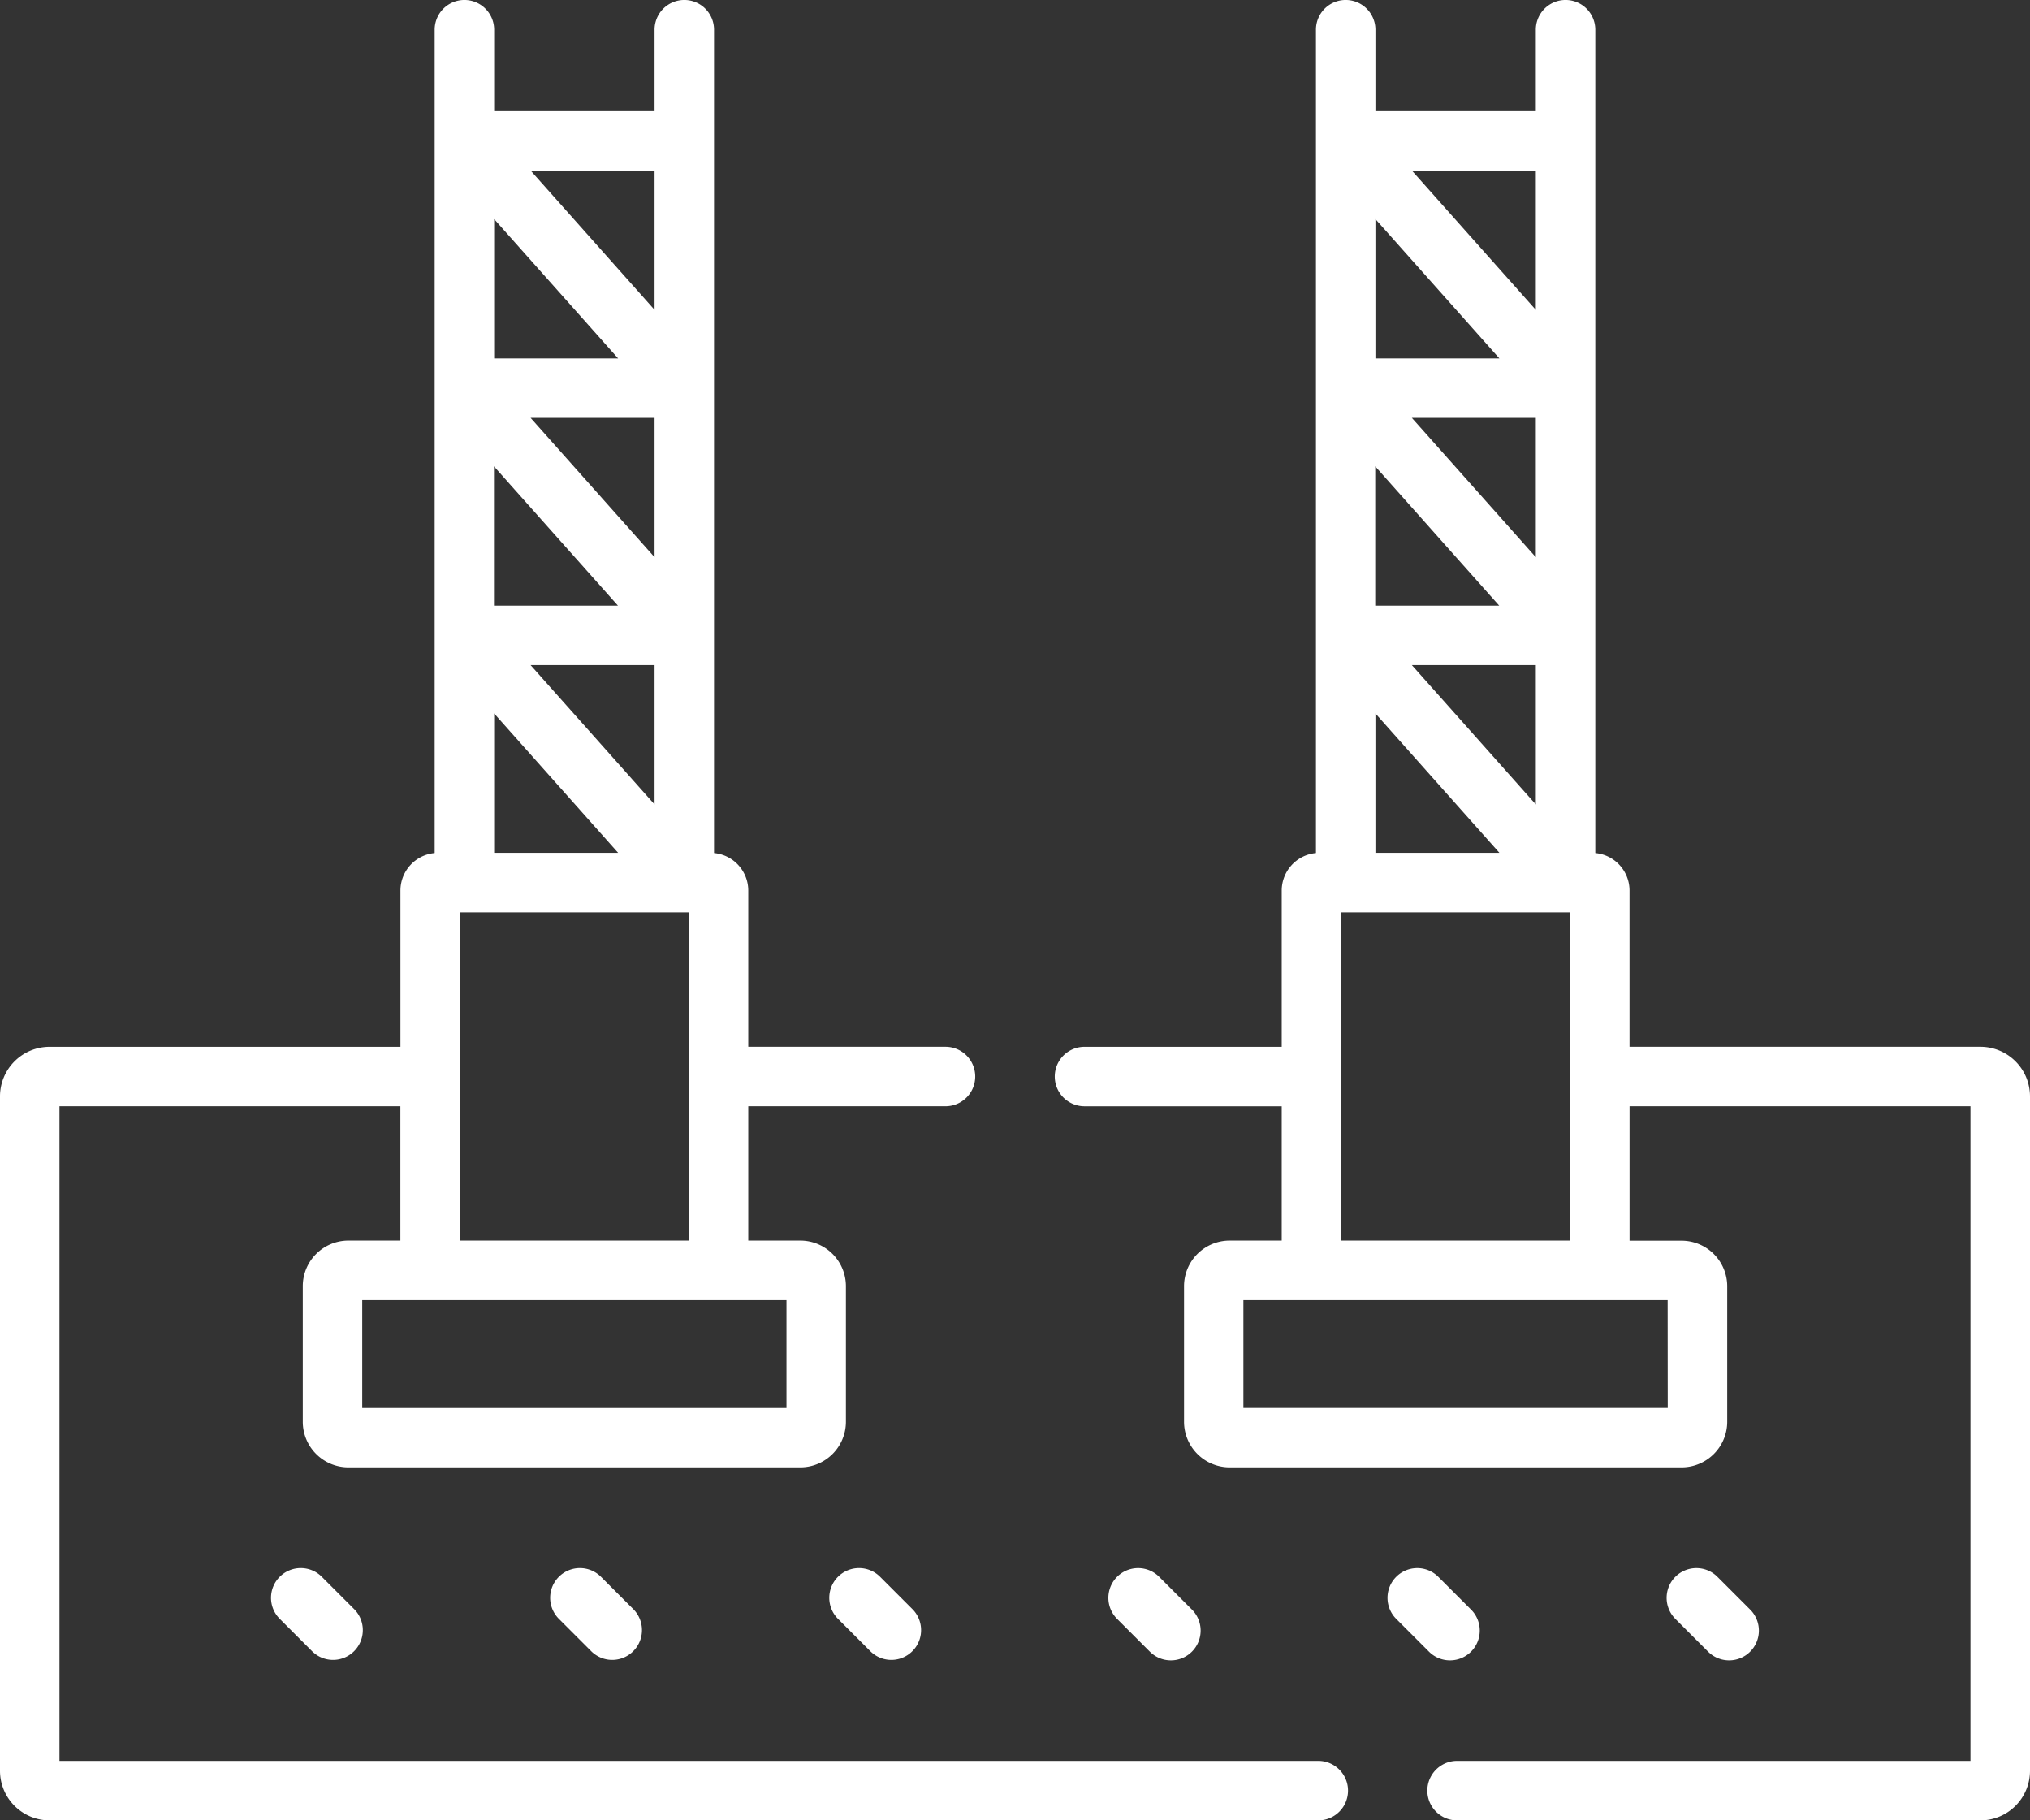 <?xml version="1.0"?>
<svg xmlns="http://www.w3.org/2000/svg" width="72.052" height="64.6" viewBox="0 0 72.052 64.6">
  <rect x="0" y="0" width="72.052" height="64.6" fill="#333333" stroke="none"/>
  <g id="building" transform="translate(0 -26.475)">
    <path id="Pfad_485" data-name="Pfad 485" d="M46.791,88.964H2.111V65.733h12.1V70.5H12.365a1.62,1.62,0,0,0-1.618,1.618v4.813a1.62,1.62,0,0,0,1.618,1.618H28.407a1.62,1.62,0,0,0,1.618-1.618V72.122A1.62,1.62,0,0,0,28.407,70.5H26.559V65.733h7a1.055,1.055,0,1,0,0-2.111h-7V58.078a1.338,1.338,0,0,0-1.215-1.331V27.53a1.055,1.055,0,1,0-2.111,0V30.42H17.539V27.53a1.055,1.055,0,0,0-2.111,0V56.747a1.338,1.338,0,0,0-1.215,1.331v5.545H1.759A1.761,1.761,0,0,0,0,65.381V89.316a1.761,1.761,0,0,0,1.759,1.759H46.791a1.055,1.055,0,0,0,0-2.111ZM23.233,46.248l-4.4-4.943h4.4Zm-1.3,1.719h-4.4V43.024Zm1.3,2.111v4.944l-4.4-4.944ZM17.539,39.194V34.25l4.4,4.944h-4.4Zm0,12.6,4.4,4.944h-4.4ZM27.915,76.443H12.857V72.615H27.915ZM16.324,70.5V58.852h8.124V70.5Zm6.909-33.029-4.4-4.944h4.4Z" fill="#fff"/>
    <path id="Pfad_486" data-name="Pfad 486" d="M298.859,63.622H286.405V58.078a1.338,1.338,0,0,0-1.215-1.331V27.53a1.055,1.055,0,1,0-2.111,0V30.42h-5.693V27.53a1.055,1.055,0,1,0-2.111,0V56.747a1.338,1.338,0,0,0-1.215,1.331v5.545h-7a1.055,1.055,0,1,0,0,2.111h7V70.5h-1.849a1.62,1.62,0,0,0-1.618,1.618v4.813a1.62,1.62,0,0,0,1.618,1.618h16.043a1.62,1.62,0,0,0,1.618-1.618V72.122a1.62,1.62,0,0,0-1.618-1.618h-1.848V65.733h12.1V88.964H280.284a1.055,1.055,0,1,0,0,2.111h18.576a1.761,1.761,0,0,0,1.759-1.759V65.381A1.761,1.761,0,0,0,298.859,63.622Zm-15.78-17.374-4.4-4.943h4.4Zm-1.3,1.719h-4.4V43.024Zm1.3,2.111v4.944l-4.4-4.944Zm-5.693-10.884V34.25l4.4,4.944h-4.4Zm0,12.6,4.4,4.944h-4.4Zm5.693-14.322-4.4-4.944h4.4Zm4.682,38.968H272.7V72.615h15.058ZM276.17,70.5V58.852h8.124V70.5Z" transform="translate(-228.567)" fill="#fff"/>
    <path id="Pfad_487" data-name="Pfad 487" d="M68.674,422.214a1.055,1.055,0,0,0,0,1.493l1.164,1.164a1.056,1.056,0,0,0,1.493-1.493l-1.164-1.164A1.056,1.056,0,0,0,68.674,422.214Z" transform="translate(-58.745 -339.783)" fill="#fff"/>
    <path id="Pfad_488" data-name="Pfad 488" d="M139.074,422.214a1.055,1.055,0,0,0,0,1.493l1.164,1.164a1.056,1.056,0,0,0,1.493-1.493l-1.164-1.164A1.056,1.056,0,0,0,139.074,422.214Z" transform="translate(-119.237 -339.783)" fill="#fff"/>
    <path id="Pfad_489" data-name="Pfad 489" d="M209.474,422.214a1.055,1.055,0,0,0,0,1.493l1.164,1.164a1.056,1.056,0,0,0,1.493-1.493l-1.164-1.164A1.056,1.056,0,0,0,209.474,422.214Z" transform="translate(-179.73 -339.783)" fill="#fff"/>
    <path id="Pfad_490" data-name="Pfad 490" d="M281.785,425.179a1.055,1.055,0,0,0,.746-1.8l-1.164-1.164a1.055,1.055,0,1,0-1.493,1.493l1.164,1.164A1.053,1.053,0,0,0,281.785,425.179Z" transform="translate(-240.224 -339.783)" fill="#fff"/>
    <path id="Pfad_491" data-name="Pfad 491" d="M352.185,425.179a1.055,1.055,0,0,0,.746-1.8l-1.164-1.164a1.055,1.055,0,0,0-1.493,1.493l1.164,1.164A1.053,1.053,0,0,0,352.185,425.179Z" transform="translate(-300.717 -339.783)" fill="#fff"/>
    <path id="Pfad_492" data-name="Pfad 492" d="M422.586,425.179a1.055,1.055,0,0,0,.746-1.8l-1.164-1.164a1.055,1.055,0,0,0-1.493,1.493l1.164,1.164A1.053,1.053,0,0,0,422.586,425.179Z" transform="translate(-361.211 -339.783)" fill="#fff"/>
  </g>
</svg>
